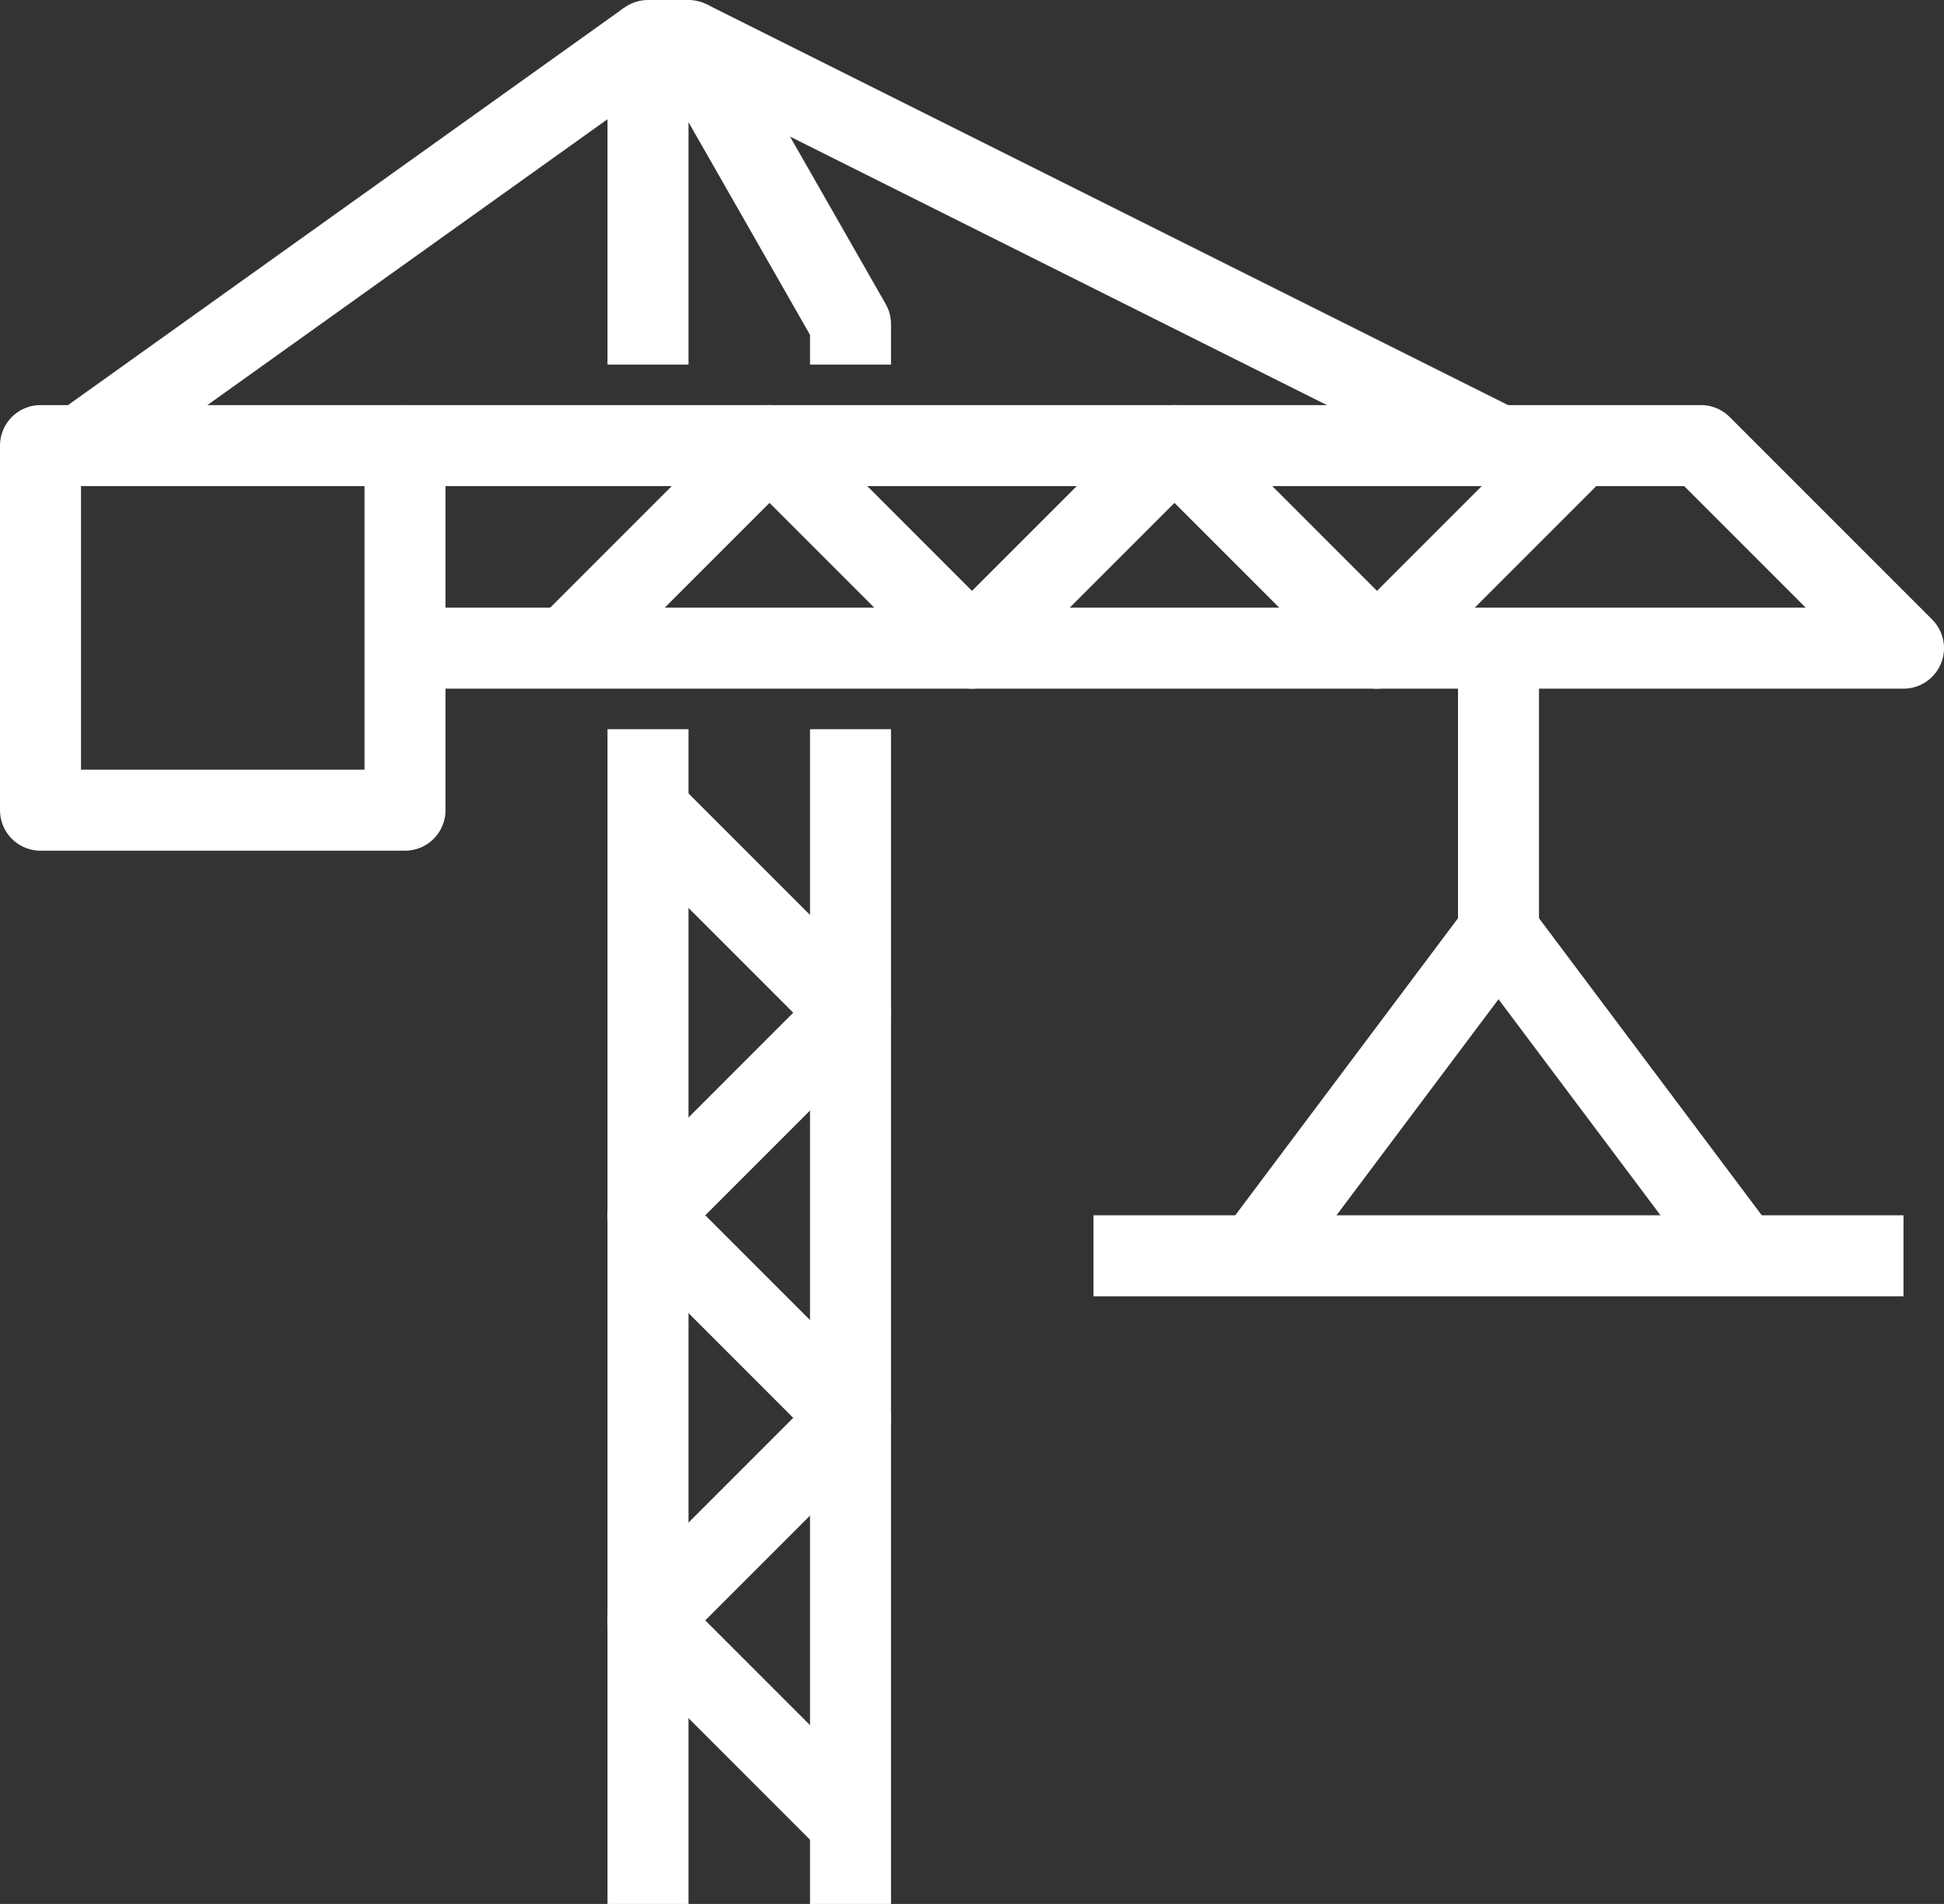 <svg xmlns="http://www.w3.org/2000/svg" viewBox="0 0 48 47"><rect x="0" y="0" width="48" height="47" fill="#333333" stroke="none"/><defs><style>.cls-1{fill:none;stroke:#fff;stroke-linejoin:round;stroke-width:2px;}</style></defs><g id="Layer_2" data-name="Layer 2"><g id="icons"><polyline class="cls-1" points="10 16 47 16 42 11 10 11"/><polyline class="cls-1" points="16 9 16 1 17 1 21 8 21 9"/><line class="cls-1" x1="37" y1="16" x2="37" y2="23"/><line class="cls-1" x1="27" y1="31" x2="47" y2="31"/><polyline class="cls-1" points="43 31 37 23 31 31"/><polyline class="cls-1" points="39 11 34 16 29 11 24 16 19 11 14 16"/><line class="cls-1" x1="17" y1="1" x2="37" y2="11"/><line class="cls-1" x1="16" y1="1" x2="2" y2="11"/><line class="cls-1" x1="16" y1="18" x2="16" y2="47"/><line class="cls-1" x1="21" y1="18" x2="21" y2="47"/><polyline class="cls-1" points="16 20 21 25 16 30 21 35 16 40 21 45"/><rect class="cls-1" x="1" y="11" width="9" height="9"/></g></g></svg>